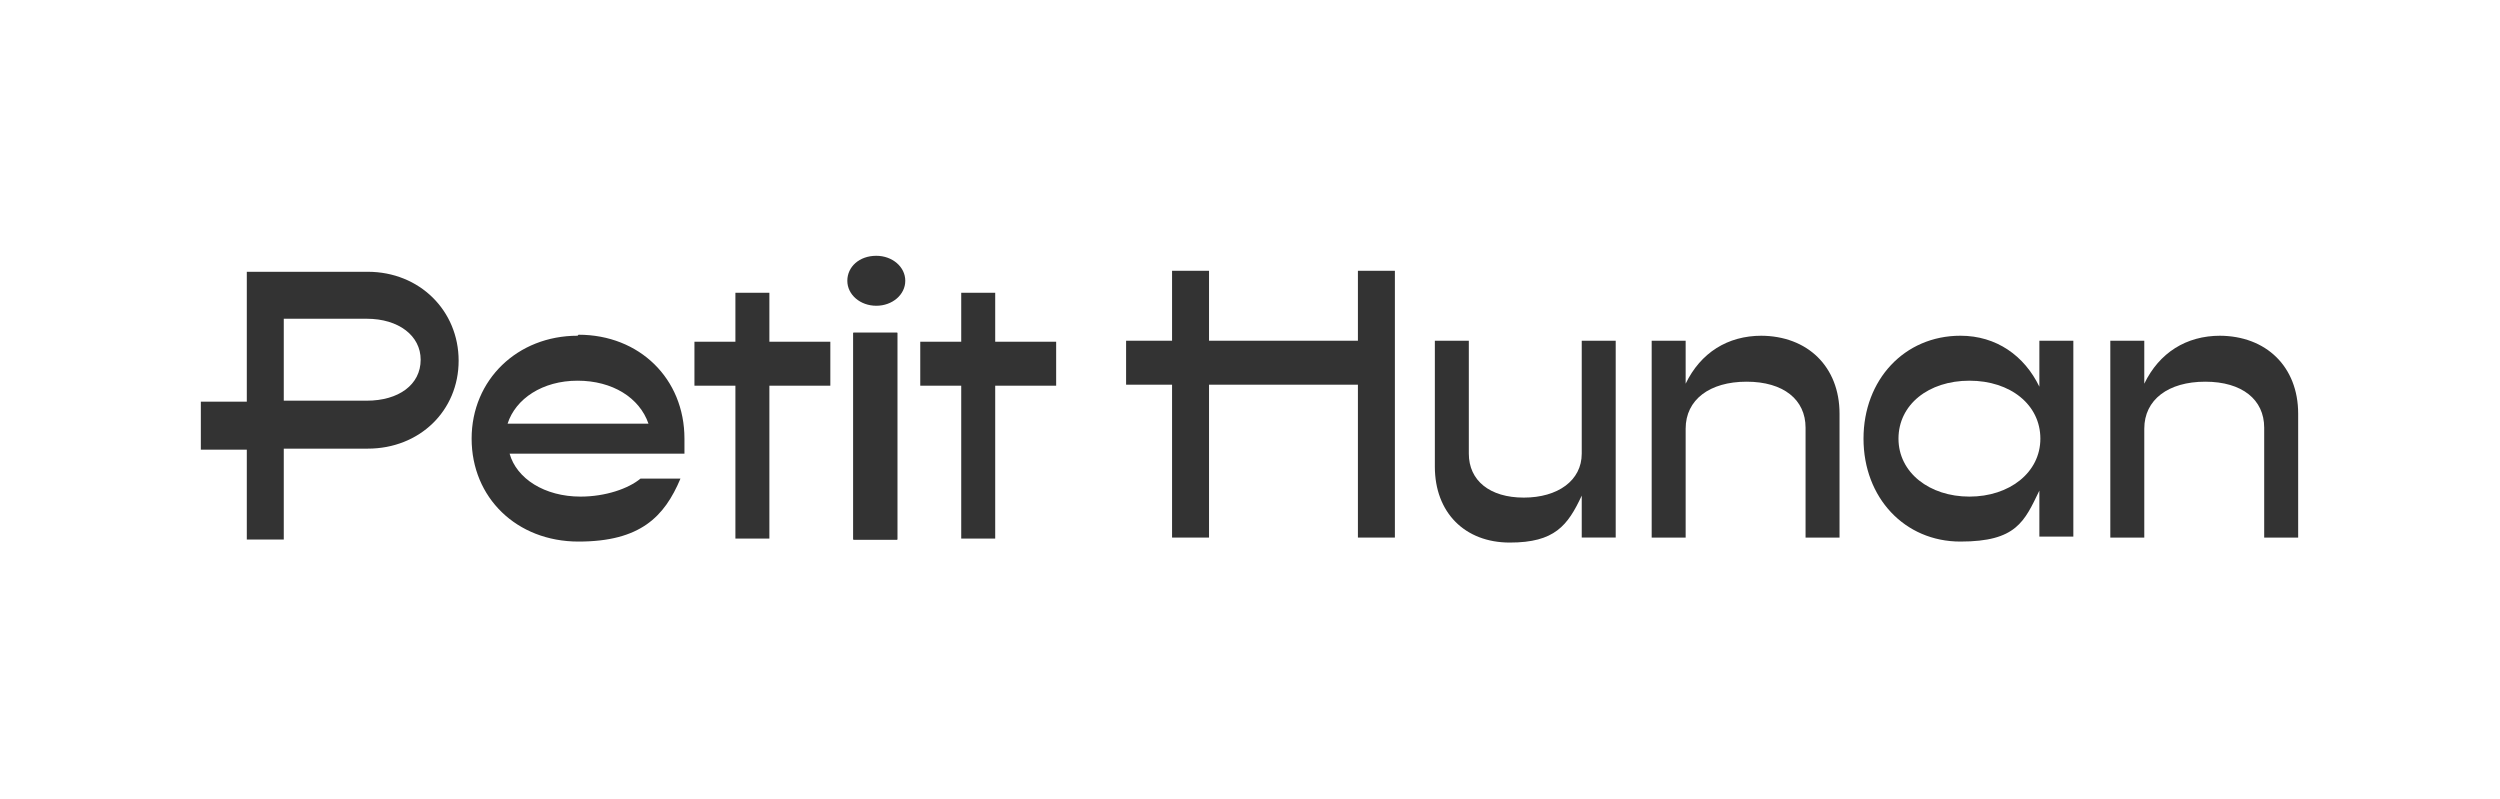 <?xml version="1.0" encoding="UTF-8"?>
<svg id="Capa_1" xmlns="http://www.w3.org/2000/svg" xmlns:xlink="http://www.w3.org/1999/xlink" version="1.1" viewBox="0 0 250.2 80">
  <!-- Generator: Adobe Illustrator 29.8.1, SVG Export Plug-In . SVG Version: 2.1.1 Build 2)  -->
  <defs>
    <style>
      .st0 {
        fill: #333;
      }

      .st1 {
        clip-path: url(#clippath);
      }
    </style>
    <clipPath id="clippath">
      <rect class="st0" x="85.4" y="33.3" width="4.4" height="20.7"/>
    </clipPath>
  </defs>
  <path class="st0" d="M36.8,27.2h-12.1v13h-4.6v4.8h4.6v9h3.7v-9.1h8.4c5.2,0,9.1-3.8,9.1-8.8s-3.9-8.9-9.1-8.9ZM36.7,40.1h-8.3v-8.2h8.3c3.2,0,5.4,1.7,5.4,4.1,0,2.5-2.2,4.1-5.4,4.1Z"/>
  <path class="st0" d="M57.8,33.6c-6,0-10.6,4.4-10.6,10.3s4.5,10.3,10.7,10.3,8.6-2.5,10.2-6.3h-4c-1.2,1-3.5,1.8-6,1.8-3.6,0-6.4-1.8-7.1-4.3h17.5c0-.4,0-1,0-1.5,0-6-4.5-10.4-10.6-10.4ZM50.8,42.4c.8-2.5,3.5-4.3,7-4.3s6.2,1.7,7.1,4.3h-14Z"/>
  <path class="st0" d="M87.7,25.6c-1.7,0-2.9,1.1-2.9,2.5s1.3,2.5,2.9,2.5,2.9-1.1,2.9-2.5-1.3-2.5-2.9-2.5Z"/>
  <path class="st0" d="M77,29.3h-3.4v4.9h-4.1v4.4h4.1v15.3h3.4v-15.3h6.1v-4.4h-6.1v-4.9Z"/>
  <path class="st0" d="M99.6,29.3h-3.4v4.9h-4.1v4.4h4.1v15.3h3.4v-15.3h6.1v-4.4h-6.1v-4.9Z"/>
  <g>
    <rect id="SVGID" class="st0" x="85.4" y="33.3" width="4.4" height="20.7"/>
    <g>
      <rect class="st0" x="85.4" y="33.3" width="4.4" height="20.7"/>
      <g class="st1">
        <path class="st0" d="M89.3,34.1h-3.4v19.7h3.4v-19.7Z"/>
      </g>
    </g>
  </g>
  <path class="st0" d="M158.3,45.4c0,2.7-2.4,4.4-5.8,4.4s-5.5-1.7-5.5-4.4v-11.3h-3.4v12.6c0,4.6,3,7.6,7.5,7.6s5.8-1.7,7.2-4.7v4.2h3.4v-19.7h-3.4v11.2h0Z"/>
  <path class="st0" d="M176.3,33.6c-3.4,0-6.1,1.7-7.6,4.8v-4.3h-3.4v19.7h3.4v-10.9c0-2.9,2.4-4.7,6.1-4.7s5.9,1.8,5.9,4.6v11h3.4v-12.4c0-4.7-3.2-7.8-7.9-7.8h0Z"/>
  <path class="st0" d="M204.1,38.7c-1.5-3.1-4.3-5.1-7.9-5.1-5.6,0-9.7,4.4-9.7,10.3s4.1,10.3,9.7,10.3,6.4-2,7.9-5.1v4.6h3.4v-19.6h-3.4v4.6ZM197.1,49.7c-4,0-7.1-2.4-7.1-5.8s3-5.8,7.1-5.8,7.1,2.4,7.1,5.8c0,3.4-3.1,5.8-7.1,5.8Z"/>
  <path class="st0" d="M222.2,33.6c-3.4,0-6.1,1.7-7.6,4.8v-4.3h-3.4v19.7h3.4v-10.9c0-2.9,2.4-4.7,6.1-4.7s5.9,1.8,5.9,4.6v11h3.4v-12.4c0-4.7-3.2-7.8-7.9-7.8h0Z"/>
  <path class="st0" d="M135.9,34.1h-14.9v-7h-3.7v7h-4.6v4.4h4.6v15.3h3.7v-15.3h14.9v15.3h3.7v-26.7h-3.7v7Z"/>
</svg>